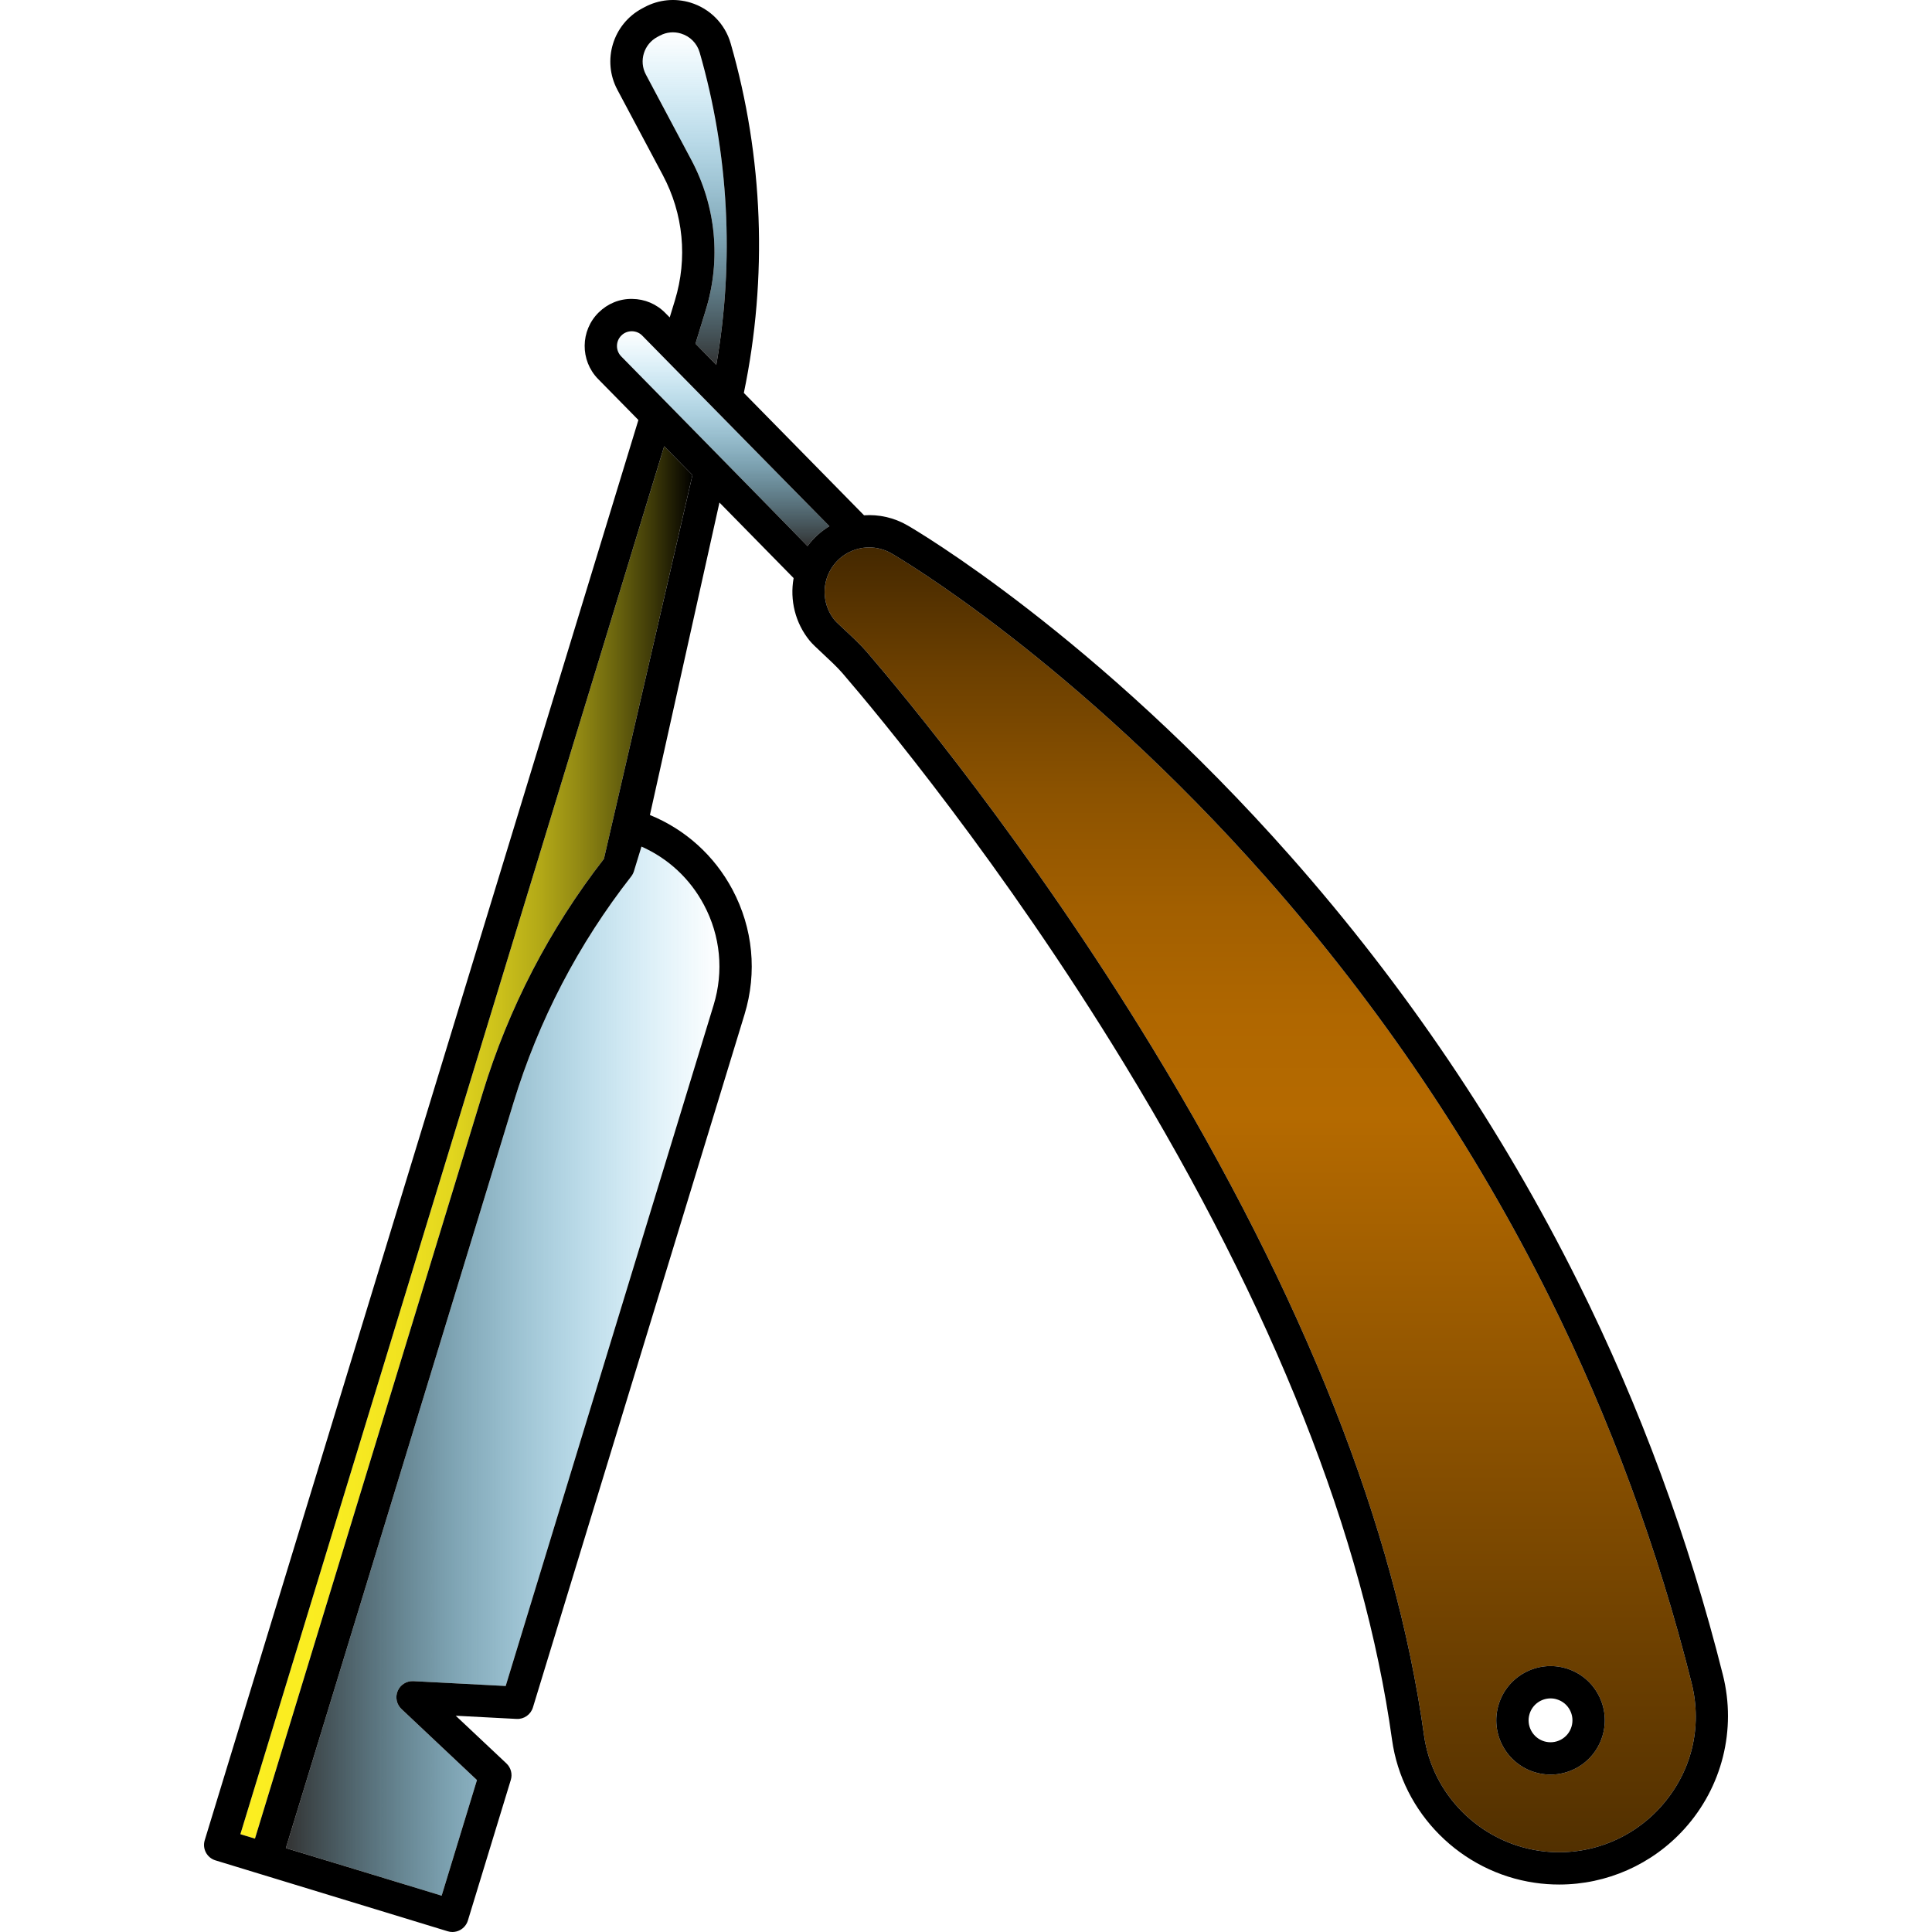 <?xml version="1.0" encoding="iso-8859-1"?>
<!-- Uploaded to: SVG Repo, www.svgrepo.com, Generator: SVG Repo Mixer Tools -->
<!DOCTYPE svg PUBLIC "-//W3C//DTD SVG 1.1//EN" "http://www.w3.org/Graphics/SVG/1.1/DTD/svg11.dtd">
<svg height="800px" width="800px" version="1.1" id="Capa_1" xmlns="http://www.w3.org/2000/svg" xmlns:xlink="http://www.w3.org/1999/xlink" 
	 viewBox="0 0 478.208 478.208" xml:space="preserve">
<g>
	<linearGradient id="SVGID_1_" gradientUnits="userSpaceOnUse" x1="169.471" y1="90.318" x2="169.471" y2="8.002">
		<stop  offset="0" style="stop-color:#333333"/>
		<stop  offset="0.052" style="stop-color:#323B3E;stop-opacity:0.948"/>
		<stop  offset="0.389" style="stop-color:#2E6B84;stop-opacity:0.612"/>
		<stop  offset="0.67" style="stop-color:#2B8DB7;stop-opacity:0.332"/>
		<stop  offset="0.882" style="stop-color:#2AA3D6;stop-opacity:0.121"/>
		<stop  offset="1" style="stop-color:#29ABE2;stop-opacity:0.003"/>
	</linearGradient>
	<path style="fill:url(#SVGID_1_);" d="M173.177,12.968c7.23,25.11,8.62,51.69,4.12,77.35l-5.15-5.25l2.56-8.38
		c3.8-12.44,2.52-25.62-3.59-37.1l-11.25-21.14c-1.78-3.35-0.5-7.52,2.84-9.3l0.64-0.34c1.61-0.86,3.47-1.04,5.22-0.5
		C170.807,8.988,172.527,10.728,173.177,12.968z"/>
	<linearGradient id="SVGID_2_" gradientUnits="userSpaceOnUse" x1="179.005" y1="135.168" x2="179.005" y2="81.988">
		<stop  offset="0" style="stop-color:#333333"/>
		<stop  offset="0.052" style="stop-color:#323B3E;stop-opacity:0.948"/>
		<stop  offset="0.389" style="stop-color:#2E6B84;stop-opacity:0.612"/>
		<stop  offset="0.67" style="stop-color:#2B8DB7;stop-opacity:0.332"/>
		<stop  offset="0.882" style="stop-color:#2AA3D6;stop-opacity:0.121"/>
		<stop  offset="1" style="stop-color:#29ABE2;stop-opacity:0.003"/>
	</linearGradient>
	<path style="fill:url(#SVGID_2_);" d="M158.977,83.078l46.32,47.17c-2.07,1.24-3.92,2.9-5.42,4.92l-46.12-46.96
		c-1.41-1.44-1.39-3.76,0.05-5.17c0.69-0.69,1.62-1.05,2.59-1.05C157.377,81.998,158.297,82.378,158.977,83.078z"/>
	<linearGradient id="SVGID_3_" gradientUnits="userSpaceOnUse" x1="311.925" y1="458.463" x2="311.925" y2="135.498">
		<stop  offset="0" style="stop-color:#523000"/>
		<stop  offset="0.564" style="stop-color:#B56A00"/>
		<stop  offset="0.638" style="stop-color:#B06700"/>
		<stop  offset="0.723" style="stop-color:#A25F00"/>
		<stop  offset="0.814" style="stop-color:#8B5200"/>
		<stop  offset="0.908" style="stop-color:#6B3F00"/>
		<stop  offset="1" style="stop-color:#442800"/>
	</linearGradient>
	<path style="fill:url(#SVGID_3_);" d="M418.697,416.548c2.77,11.07-0.04,22.28-7.7,30.77c-7.59,8.38-18.79,12.42-29.97,10.79
		c-14.77-2.16-26.51-13.91-28.55-28.58c-7.14-51.39-29.8-108.7-67.34-170.32c-30.5-50.07-61.7-87.5-70.53-97.78
		c-1.6-1.87-3.8-3.91-5.57-5.56c-0.94-0.87-2.11-1.96-2.41-2.32c-2.92-3.53-3.34-8.58-1.04-12.54c2.04-3.53,5.75-5.51,9.56-5.51
		c1.87,0,3.77,0.48,5.5,1.48c1.83,1.06,45.27,26.49,92.84,80.33c27.9,31.57,51.43,66.43,69.95,103.61
		C398.517,351.208,410.377,383.378,418.697,416.548z M396.627,429.738c1.05-3.43,0.7-7.07-0.99-10.23c-1.68-3.17-4.5-5.49-7.93-6.54
		c-7.08-2.16-14.6,1.84-16.76,8.93c-2.17,7.08,1.84,14.6,8.92,16.76c1.29,0.39,2.62,0.59,3.94,0.59c2.17,0,4.32-0.53,6.29-1.58
		C393.257,435.988,395.577,433.168,396.627,429.738z"/>
	<linearGradient id="SVGID_4_" gradientUnits="userSpaceOnUse" x1="59.497" y1="282.778" x2="171.397" y2="282.778">
		<stop  offset="0" style="stop-color:#FCEE21"/>
		<stop  offset="0.217" style="stop-color:#F9EC21"/>
		<stop  offset="0.353" style="stop-color:#F1E320"/>
		<stop  offset="0.467" style="stop-color:#E2D61E"/>
		<stop  offset="0.568" style="stop-color:#CDC21B"/>
		<stop  offset="0.662" style="stop-color:#B3A917"/>
		<stop  offset="0.749" style="stop-color:#928913"/>
		<stop  offset="0.832" style="stop-color:#6A640E"/>
		<stop  offset="0.912" style="stop-color:#3D3908"/>
		<stop  offset="0.986" style="stop-color:#0B0A01"/>
		<stop  offset="1" style="stop-color:#000000"/>
	</linearGradient>
	<path style="fill:url(#SVGID_4_);" d="M164.397,110.458l7,7.13l-21.91,94.99c-13.49,17.4-23.59,36.9-30.02,57.97l-56.36,184.55
		l-3.61-1.1L164.397,110.458z"/>
	<linearGradient id="SVGID_5_" gradientUnits="userSpaceOnUse" x1="70.757" y1="339.383" x2="178.072" y2="339.383">
		<stop  offset="0" style="stop-color:#333333"/>
		<stop  offset="0.052" style="stop-color:#323B3E;stop-opacity:0.948"/>
		<stop  offset="0.389" style="stop-color:#2E6B84;stop-opacity:0.612"/>
		<stop  offset="0.67" style="stop-color:#2B8DB7;stop-opacity:0.332"/>
		<stop  offset="0.882" style="stop-color:#2AA3D6;stop-opacity:0.121"/>
		<stop  offset="1" style="stop-color:#29ABE2;stop-opacity:0.003"/>
	</linearGradient>
	<path style="fill:url(#SVGID_5_);" d="M174.237,223.968c4.09,7.67,4.94,16.47,2.4,24.79l-51.47,168.56l-22.84-1.2
		c-1.68-0.09-3.23,0.87-3.89,2.42c-0.66,1.54-0.28,3.33,0.94,4.48l18.68,17.58l-8.74,28.62l-38.56-11.78l56.36-184.56
		c6.22-20.36,16.02-39.19,29.13-55.96c0.3-0.39,0.53-0.83,0.67-1.3l1.86-6.07C165.387,212.478,170.797,217.488,174.237,223.968z"/>
	<path d="M426.457,414.598c3.38,13.51-0.18,27.74-9.53,38.08c-8,8.85-19.27,13.78-30.99,13.78c-2.01,0-4.04-0.14-6.06-0.44
		c-18.27-2.66-32.79-17.22-35.32-35.39c-6.99-50.3-29.28-106.58-66.25-167.26c-30.19-49.55-61.03-86.57-69.77-96.73
		c-1.31-1.52-3.33-3.4-4.95-4.91c-1.59-1.48-2.52-2.35-3.13-3.09c-3.62-4.39-5-10.12-4.02-15.55l-18.36-18.7l-17.21,77.34
		c8.76,3.57,15.94,10.03,20.44,18.48c5.08,9.56,6.14,20.53,2.98,30.88l-52.38,171.55c-0.54,1.76-2.21,2.93-4.04,2.83l-15.06-0.79
		l12.54,11.8c1.11,1.05,1.53,2.63,1.09,4.08l-10.63,34.82c-0.31,1.01-1.02,1.86-1.95,2.36c-0.59,0.31-1.23,0.47-1.88,0.47
		c-0.39,0-0.79-0.06-1.17-0.18l-57.48-17.55c-2.11-0.64-3.3-2.88-2.65-4.99l107.34-351.53l-9.97-10.14
		c-4.5-4.59-4.43-11.99,0.15-16.49c2.22-2.18,5.17-3.4,8.28-3.34c3.11,0.03,6.03,1.26,8.21,3.49l1.08,1.09l1.29-4.22
		c3.17-10.39,2.11-21.41-3-31.01l-11.25-21.13c-3.85-7.25-1.09-16.27,6.14-20.12l0.64-0.34c3.5-1.86,7.52-2.25,11.32-1.1
		c4.83,1.48,8.56,5.26,9.95,10.1c8.1,28.1,9.2,57.95,3.26,86.51l29.75,30.29c3.64-0.25,7.39,0.54,10.78,2.51
		c1.88,1.08,46.41,27.15,94.84,81.96c28.35,32.09,52.28,67.53,71.11,105.33C405.937,348.158,417.997,380.878,426.457,414.598z
		 M410.997,447.318c7.66-8.49,10.47-19.7,7.7-30.77c-8.32-33.17-20.18-65.34-35.26-95.63c-18.52-37.18-42.05-72.04-69.95-103.61
		c-47.57-53.84-91.01-79.27-92.84-80.33c-1.73-1-3.63-1.48-5.5-1.48c-3.81,0-7.52,1.98-9.56,5.51c-2.3,3.96-1.88,9.01,1.04,12.54
		c0.3,0.36,1.47,1.45,2.41,2.32c1.77,1.65,3.97,3.69,5.57,5.56c8.83,10.28,40.03,47.71,70.53,97.78
		c37.54,61.62,60.2,118.93,67.34,170.32c2.04,14.67,13.78,26.42,28.55,28.58C392.207,459.738,403.407,455.698,410.997,447.318z
		 M205.297,130.248l-46.32-47.17c-0.68-0.7-1.6-1.08-2.58-1.09c-0.97,0-1.9,0.36-2.59,1.05c-1.44,1.41-1.46,3.73-0.05,5.17
		l46.12,46.96C201.377,133.148,203.227,131.488,205.297,130.248z M177.297,90.318c4.5-25.66,3.11-52.24-4.12-77.35
		c-0.65-2.24-2.37-3.98-4.61-4.66c-1.75-0.54-3.61-0.36-5.22,0.5l-0.64,0.34c-3.34,1.78-4.62,5.95-2.84,9.3l11.25,21.14
		c6.11,11.48,7.39,24.66,3.59,37.1l-2.56,8.38L177.297,90.318z M176.637,248.758c2.54-8.32,1.69-17.12-2.4-24.79
		c-3.44-6.48-8.85-11.49-15.46-14.42l-1.86,6.07c-0.14,0.47-0.37,0.91-0.67,1.3c-13.11,16.77-22.91,35.6-29.13,55.96l-56.36,184.56
		l38.56,11.78l8.74-28.62l-18.68-17.58c-1.22-1.15-1.6-2.94-0.94-4.48c0.66-1.55,2.21-2.51,3.89-2.42l22.84,1.2L176.637,248.758z
		 M171.397,117.588l-7-7.13l-104.9,343.54l3.61,1.1l56.36-184.55c6.43-21.07,16.53-40.57,30.02-57.97L171.397,117.588z"/>
	<path d="M395.637,419.508c1.69,3.16,2.04,6.8,0.99,10.23s-3.37,6.25-6.53,7.93c-1.97,1.05-4.12,1.58-6.29,1.58
		c-1.32,0-2.65-0.2-3.94-0.59c-7.08-2.16-11.09-9.68-8.92-16.76c2.16-7.09,9.68-11.09,16.76-8.93
		C391.137,414.018,393.957,416.338,395.637,419.508z M388.977,427.398c0.42-1.38,0.28-2.85-0.4-4.13c-0.68-1.28-1.82-2.22-3.21-2.64
		c-0.52-0.17-1.05-0.24-1.58-0.24c-2.32,0-4.48,1.51-5.19,3.84c-0.88,2.86,0.74,5.9,3.6,6.78c1.39,0.42,2.86,0.28,4.14-0.4
		C387.617,429.928,388.557,428.788,388.977,427.398z"/>
</g>
</svg>
